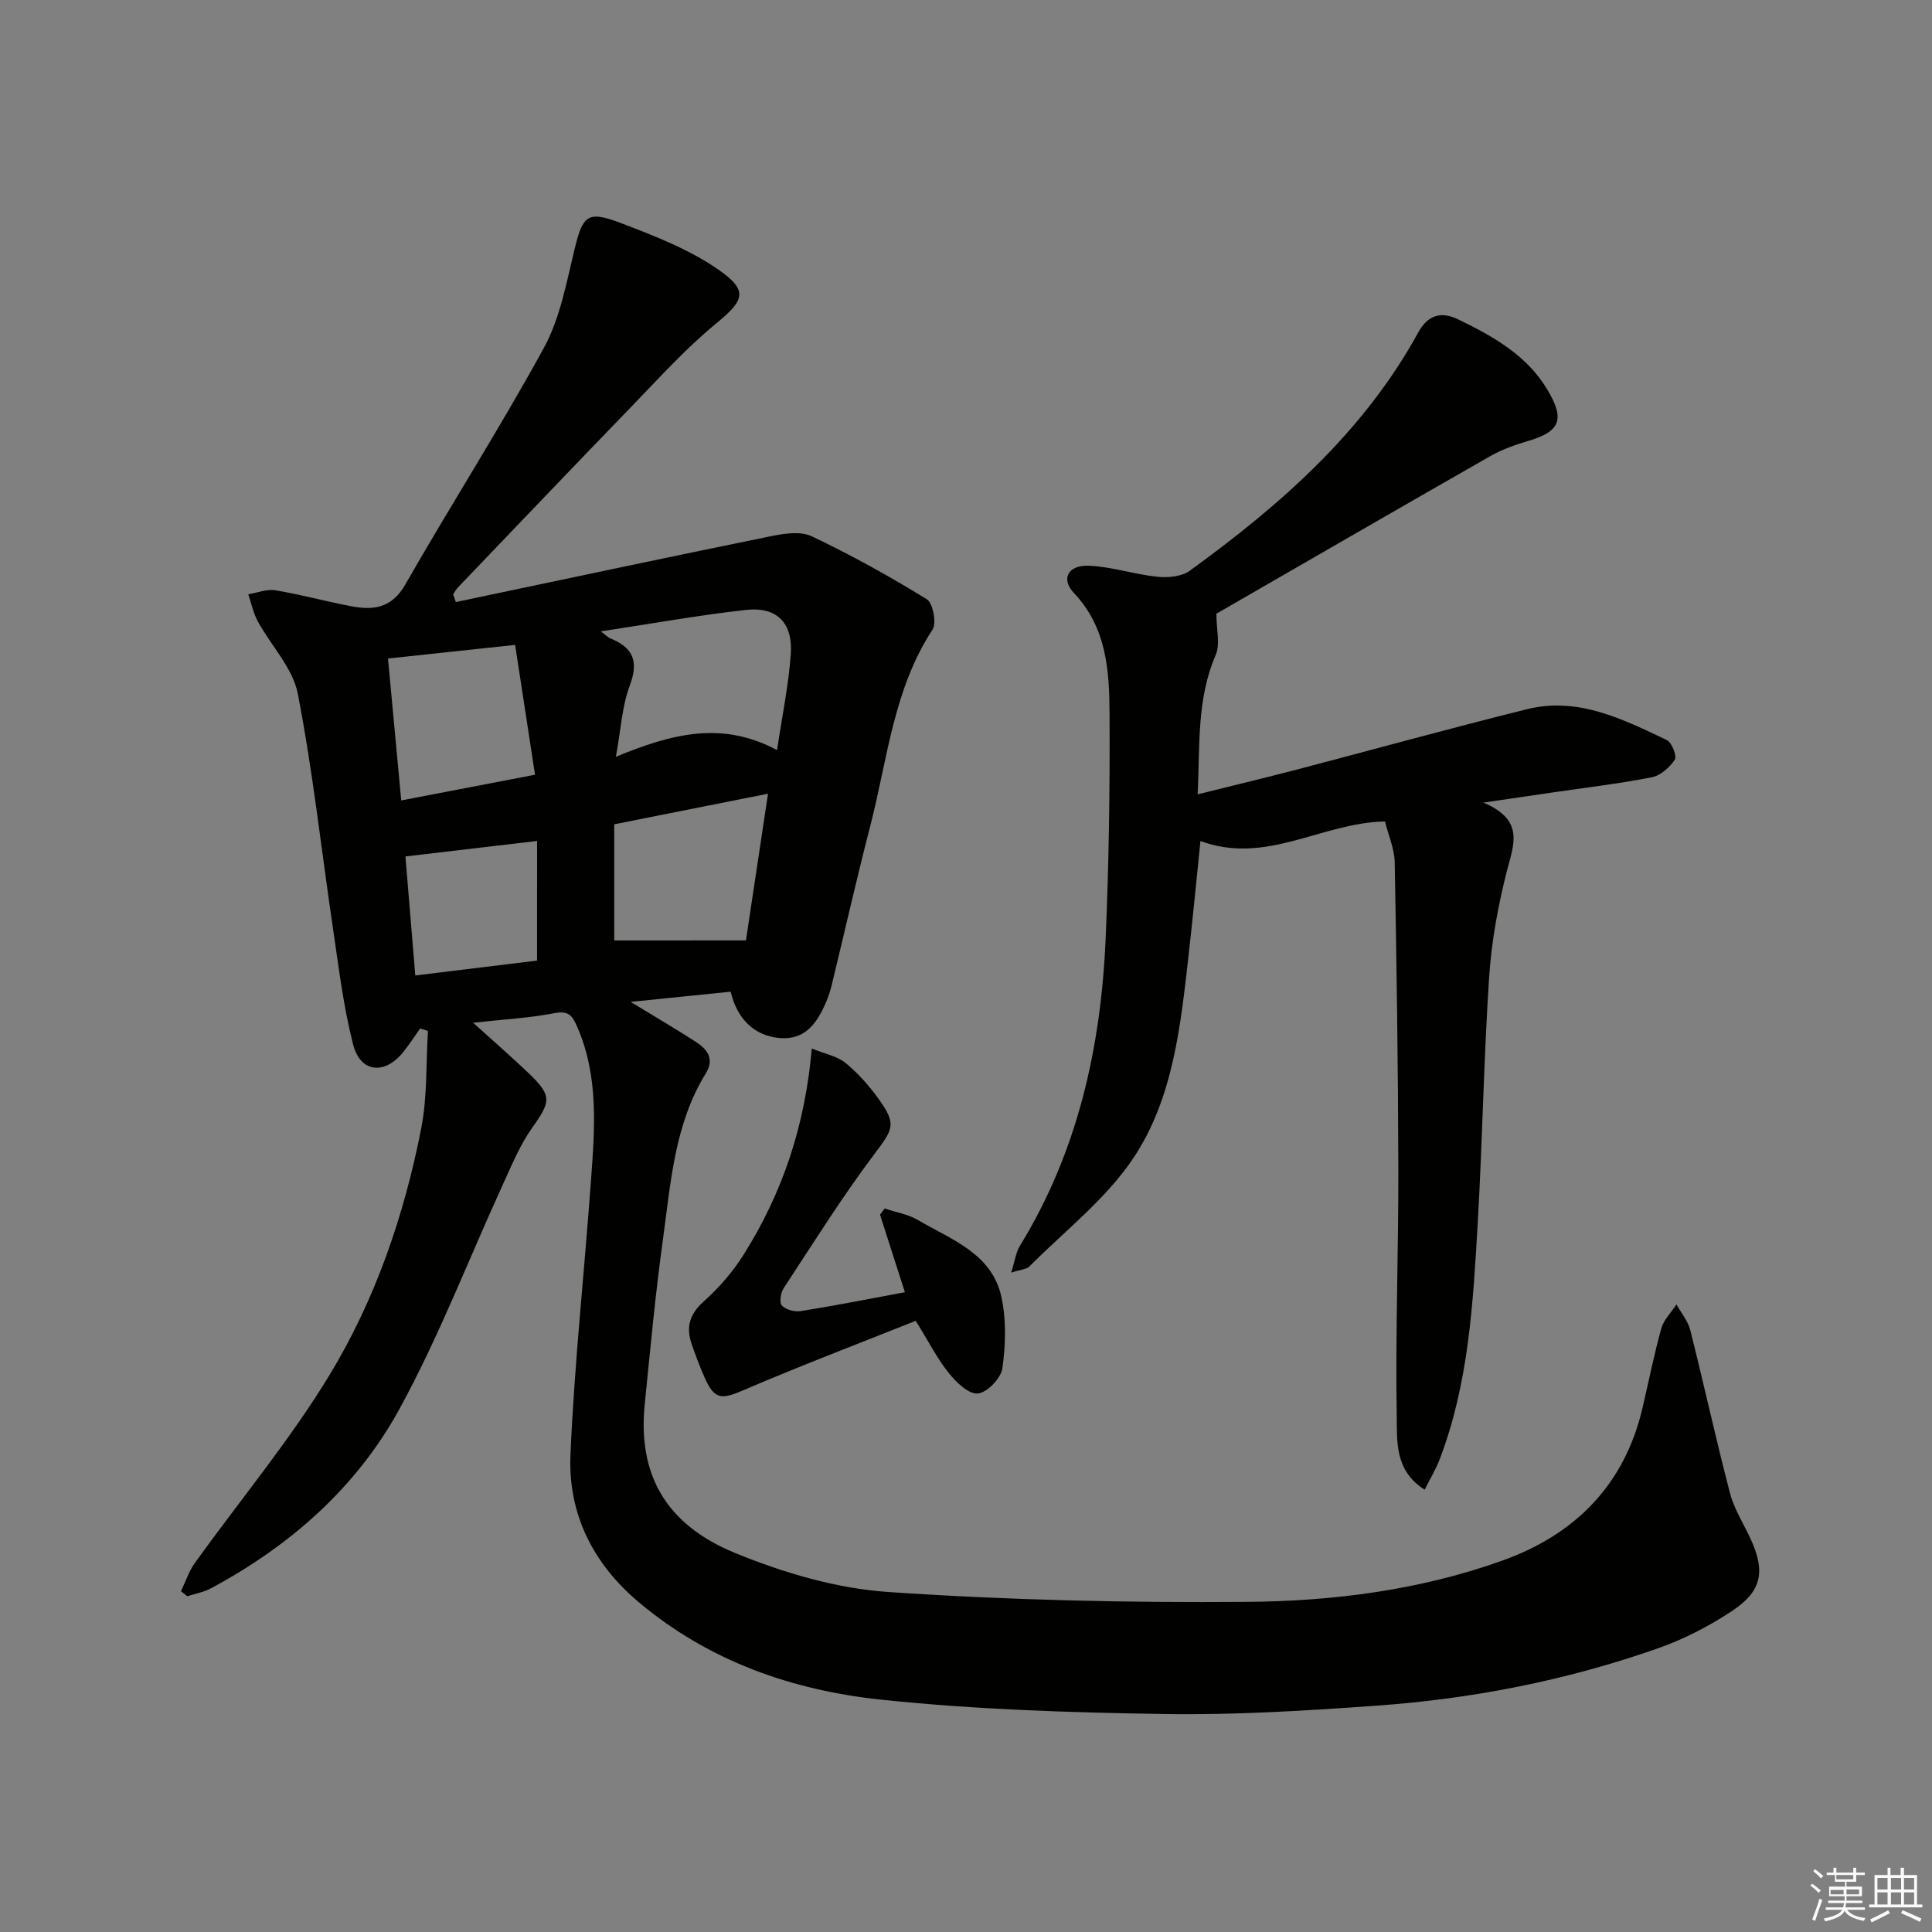 <svg enable-background="new 0 0 400 400" viewBox="0 0 400 400" xmlns="http://www.w3.org/2000/svg"><rect x="0" y="0" width="400" height="400" fill="#808080" stroke="none"/><g fill="#010100"><path d="m97.96 211.75c4.45 4.03 8.06 7.16 11.51 10.46 4.84 4.62 4.58 5.86.78 11.18-2.56 3.59-4.29 7.81-6.14 11.86-7.12 15.53-13.26 31.6-21.45 46.54-8.87 16.19-22.57 28.23-38.91 37.02-1.52.82-3.31 1.14-4.97 1.68-.44-.35-.87-.7-1.31-1.05.95-1.97 1.64-4.13 2.9-5.88 9.29-12.94 19.58-25.27 27.83-38.84 9.51-15.65 15.48-33.08 19.01-51.11 1.28-6.56.97-13.43 1.39-20.16-.54-.17-1.08-.35-1.61-.52-1.15 1.62-2.23 3.29-3.46 4.84-3.83 4.82-8.91 4.37-10.42-1.51-2.01-7.83-2.97-15.94-4.16-23.96-2.41-16.24-4.17-32.6-7.3-48.69-1.03-5.32-5.54-9.93-8.28-14.97-.93-1.72-1.33-3.72-1.97-5.6 1.87-.31 3.82-1.12 5.59-.83 5.23.87 10.37 2.27 15.58 3.28 4.65.9 8.49.51 11.35-4.48 9.39-16.44 19.62-32.41 28.7-49.02 3.33-6.1 4.64-13.4 6.31-20.28 1.7-7.02 2.62-8.18 9.39-5.61 7.06 2.68 14.34 5.49 20.47 9.76 6.32 4.41 5.23 6.38-.65 11.22-6.23 5.13-11.7 11.21-17.34 17.04-12.04 12.43-23.97 24.95-35.94 37.45-.41.43-.7.98-1.04 1.48.19.53.37 1.06.56 1.6 21.68-4.56 43.35-9.18 65.05-13.6 2.8-.57 6.27-1.14 8.62-.02 8.18 3.87 16.12 8.29 23.83 13.03 1.28.79 2.07 4.93 1.19 6.29-8.1 12.38-9.33 26.86-12.88 40.61-2.82 10.91-5.3 21.9-7.96 32.85-.31 1.28-.71 2.55-1.24 3.76-1.81 4.17-4.21 7.76-9.47 7.35s-8.89-3.86-10.24-9.6c-6.56.67-13.17 1.34-20.71 2.11 5.04 3.07 9.26 5.55 13.37 8.19 2.41 1.54 4.09 3.52 2.19 6.61-6.5 10.55-7.25 22.63-8.88 34.41-1.57 11.34-2.62 22.76-3.77 34.16-1.43 14.25 4.17 24.77 18.72 30.73 10.01 4.1 20.94 7.34 31.65 8.07 24.71 1.69 49.54 2.25 74.32 2.05 17.92-.14 35.86-2.45 52.89-8.55 14.99-5.37 25.27-15.62 29-31.59 1.29-5.5 2.38-11.05 3.9-16.48.5-1.8 2.06-3.31 3.13-4.96.98 1.76 2.39 3.42 2.86 5.31 2.83 11.23 5.3 22.56 8.23 33.77.87 3.32 2.83 6.35 4.29 9.52 3.01 6.55 2.35 10.69-3.63 14.7-4.77 3.2-10.04 5.94-15.45 7.85-18.88 6.66-38.44 10.5-58.38 11.92-14.59 1.04-29.24 1.96-43.85 1.73-19.59-.3-39.25-.92-58.71-2.97-18.36-1.94-35.64-7.93-50.2-20.18-9.58-8.06-14.67-18.4-14.14-30.6.82-18.91 2.88-37.76 4.24-56.64.78-10.78 1.67-21.59-2.87-31.95-1-2.29-1.79-3.34-4.71-2.76-5.15 1-10.45 1.27-16.81 1.98zm62.92-56.45c1.05-7.07 2.38-13.4 2.84-19.8.47-6.57-2.88-9.93-9.3-9.22-9.8 1.09-19.52 2.85-30.03 4.44 1.06.79 1.47 1.24 1.98 1.45 4.69 1.9 5.92 4.73 4.02 9.76-1.61 4.26-1.83 9.05-2.88 14.75 11.62-4.78 21.94-7.49 33.37-1.38zm-6.44 39.4c1.52-10.13 3.03-20.1 4.57-30.37-11.12 2.21-21.3 4.23-31.84 6.33v24.05c9.03-.01 18.01-.01 27.27-.01zm-71.37-28.98c9.38-1.8 17.98-3.45 27.7-5.32-1.41-9.21-2.74-17.87-4.12-26.88-9.71 1.04-18.04 1.93-26.32 2.82.95 10.11 1.82 19.47 2.74 29.38zm28.13 8.39c-9.61 1.13-18.25 2.15-27.26 3.21.7 8.4 1.36 16.38 2.04 24.64 9.09-1.11 17.27-2.11 25.21-3.08.01-8.48.01-16.38.01-24.77z"/><path d="m286.75 170.07c-13.2.28-24.62 9.09-38.21 4.05-.85 8.27-1.58 15.96-2.45 23.63-1.66 14.57-3.17 29.55-11.37 41.92-5.66 8.53-14.24 15.14-21.59 22.53-.6.6-1.77.63-3.77 1.28.76-2.41.96-4.17 1.8-5.54 11.98-19.52 16.77-41.08 17.75-63.59.68-15.45.89-30.94.81-46.41-.04-8.95-.53-17.94-7.38-25.17-2.75-2.9-1.23-5.82 3.09-5.64 4.74.19 9.41 1.79 14.17 2.28 2.2.23 5.04-.02 6.72-1.24 18.71-13.58 35.95-28.64 47.3-49.32 1.88-3.43 4.53-4.55 8.25-2.74 7.26 3.52 14.23 7.4 18.53 14.62 3.66 6.15 2.61 8.63-4.06 10.58-2.69.79-5.41 1.77-7.83 3.15-19.19 10.95-38.31 22.02-56.67 32.6 0 3.31.82 6.31-.14 8.54-3.92 9.05-3.27 18.51-3.73 28.86 7.2-1.8 13.86-3.39 20.49-5.12 15.9-4.16 31.74-8.55 47.69-12.51 10.55-2.62 19.81 2.05 28.94 6.39 1.04.5 2.14 3.33 1.66 4.06-1.06 1.61-2.96 3.3-4.77 3.65-6.84 1.33-13.77 2.15-20.67 3.16-4.09.6-8.19 1.2-14.19 2.08 8.58 3.62 6.28 8.64 4.88 14.11-1.84 7.2-3.2 14.63-3.69 22.03-1.12 16.92-1.38 33.9-2.36 50.84-.96 16.58-1.85 33.21-7.88 48.98-.8 2.1-1.99 4.05-3.11 6.29-6.23-3.91-5.7-10.02-5.78-15.12-.29-17.13.37-34.28.33-51.41-.05-21.14-.36-42.27-.75-63.4-.07-2.74-1.27-5.44-2.01-8.42z"/><path d="m187.35 267.54c-1.85-5.75-3.5-10.9-5.15-16.04.32-.43.63-.87.95-1.3 2.32.78 4.86 1.19 6.92 2.41 6.91 4.05 15.33 6.92 17.27 15.95 1.02 4.74.87 9.91.19 14.74-.29 2.06-3.17 5.04-5.09 5.21-1.9.17-4.48-2.33-6.02-4.26-2.37-2.95-4.1-6.4-6.83-10.79-11.79 4.71-23.79 9.27-35.58 14.33-4.65 2-6.07 2.04-8.12-2.57-1.01-2.27-1.88-4.6-2.69-6.95-1.2-3.49-.45-6.19 2.51-8.83 3.16-2.81 6.03-6.15 8.28-9.73 7.98-12.68 12.69-26.57 14.08-42.63 2.76 1.13 5.24 1.58 6.96 2.97 2.55 2.07 4.81 4.62 6.75 7.29 3.97 5.49 3.18 6.36-.88 11.77-6.66 8.88-12.57 18.33-18.67 27.63-.61.93-.91 3-.35 3.56.85.86 2.64 1.35 3.89 1.15 7.01-1.11 13.99-2.5 21.58-3.91z"/></g><path d="m374.8 390.4.4-.4c.7.5 1.3 1 1.8 1.4l-.5.5c-.5-.6-1.1-1.1-1.7-1.5zm1 7.3-.6-.3c.5-1.4 1.1-2.8 1.5-4.3.2.1.4.2.6.3-.5 1.3-1 2.8-1.5 4.3zm-.4-10.3.4-.4c.4.3 1 .8 1.7 1.4l-.5.5c-.4-.5-1-1-1.6-1.5zm2.5.3h1.7v-1h.6v1h3.5v-1h.6v1h1.8v.5h-1.8v1.4h-2v1h3.2v2h-3.2v.9h3.3v.5h-3.4c0 .3-.1.6-.1.9h4v.5h-3.7c.7.9 1.9 1.5 3.8 1.7-.1.2-.2.4-.3.6-2.1-.4-3.5-1.1-4-2.1-.4 1-1.8 1.7-4 2.2-.1-.2-.2-.4-.3-.6 2.1-.4 3.4-1 3.8-1.8h-3.4v-.5h3.6c.1-.3.1-.6.2-.9h-3.3v-.5h3.4c0-.3 0-.6 0-.9h-3.2v-2h3.3v-1h-2.1v-1.4h-1.7v-.5zm1.1 3.5v1h2.7c0-.3 0-.4 0-.4 0-.1 0-.2 0-.2 0-.1 0-.2 0-.3h-2.7zm1.2-3v.9h3.5v-.9zm4.7 3h-2.6v.6.4h2.6z" fill="#fafafb"/><path d="m393.6 386.7h.6v1.5h2.7v6.1h1.1v.6h-11v-.6h1.1v-6.1h2.7v-1.5h.6v1.5h2.1v-1.5zm-2.7 8.8.4.6c-1.2.6-2.5 1.3-3.8 1.9-.1-.2-.2-.4-.3-.6 1.2-.6 2.5-1.2 3.7-1.9zm-2.2-6.7v2.4h2.1v-2.4zm0 3v2.5h2.1v-2.5zm2.8-3v2.4h2.1v-2.4zm0 3v2.5h2.1v-2.5zm6 6.1c-1.4-.7-2.7-1.3-3.9-1.8l.3-.6c1.5.6 2.7 1.2 3.9 1.7zm-1.2-9.1h-2.1v2.4h2.1zm-2.1 3v2.5h2.1v-2.5z" fill="#fafafb"/></svg>